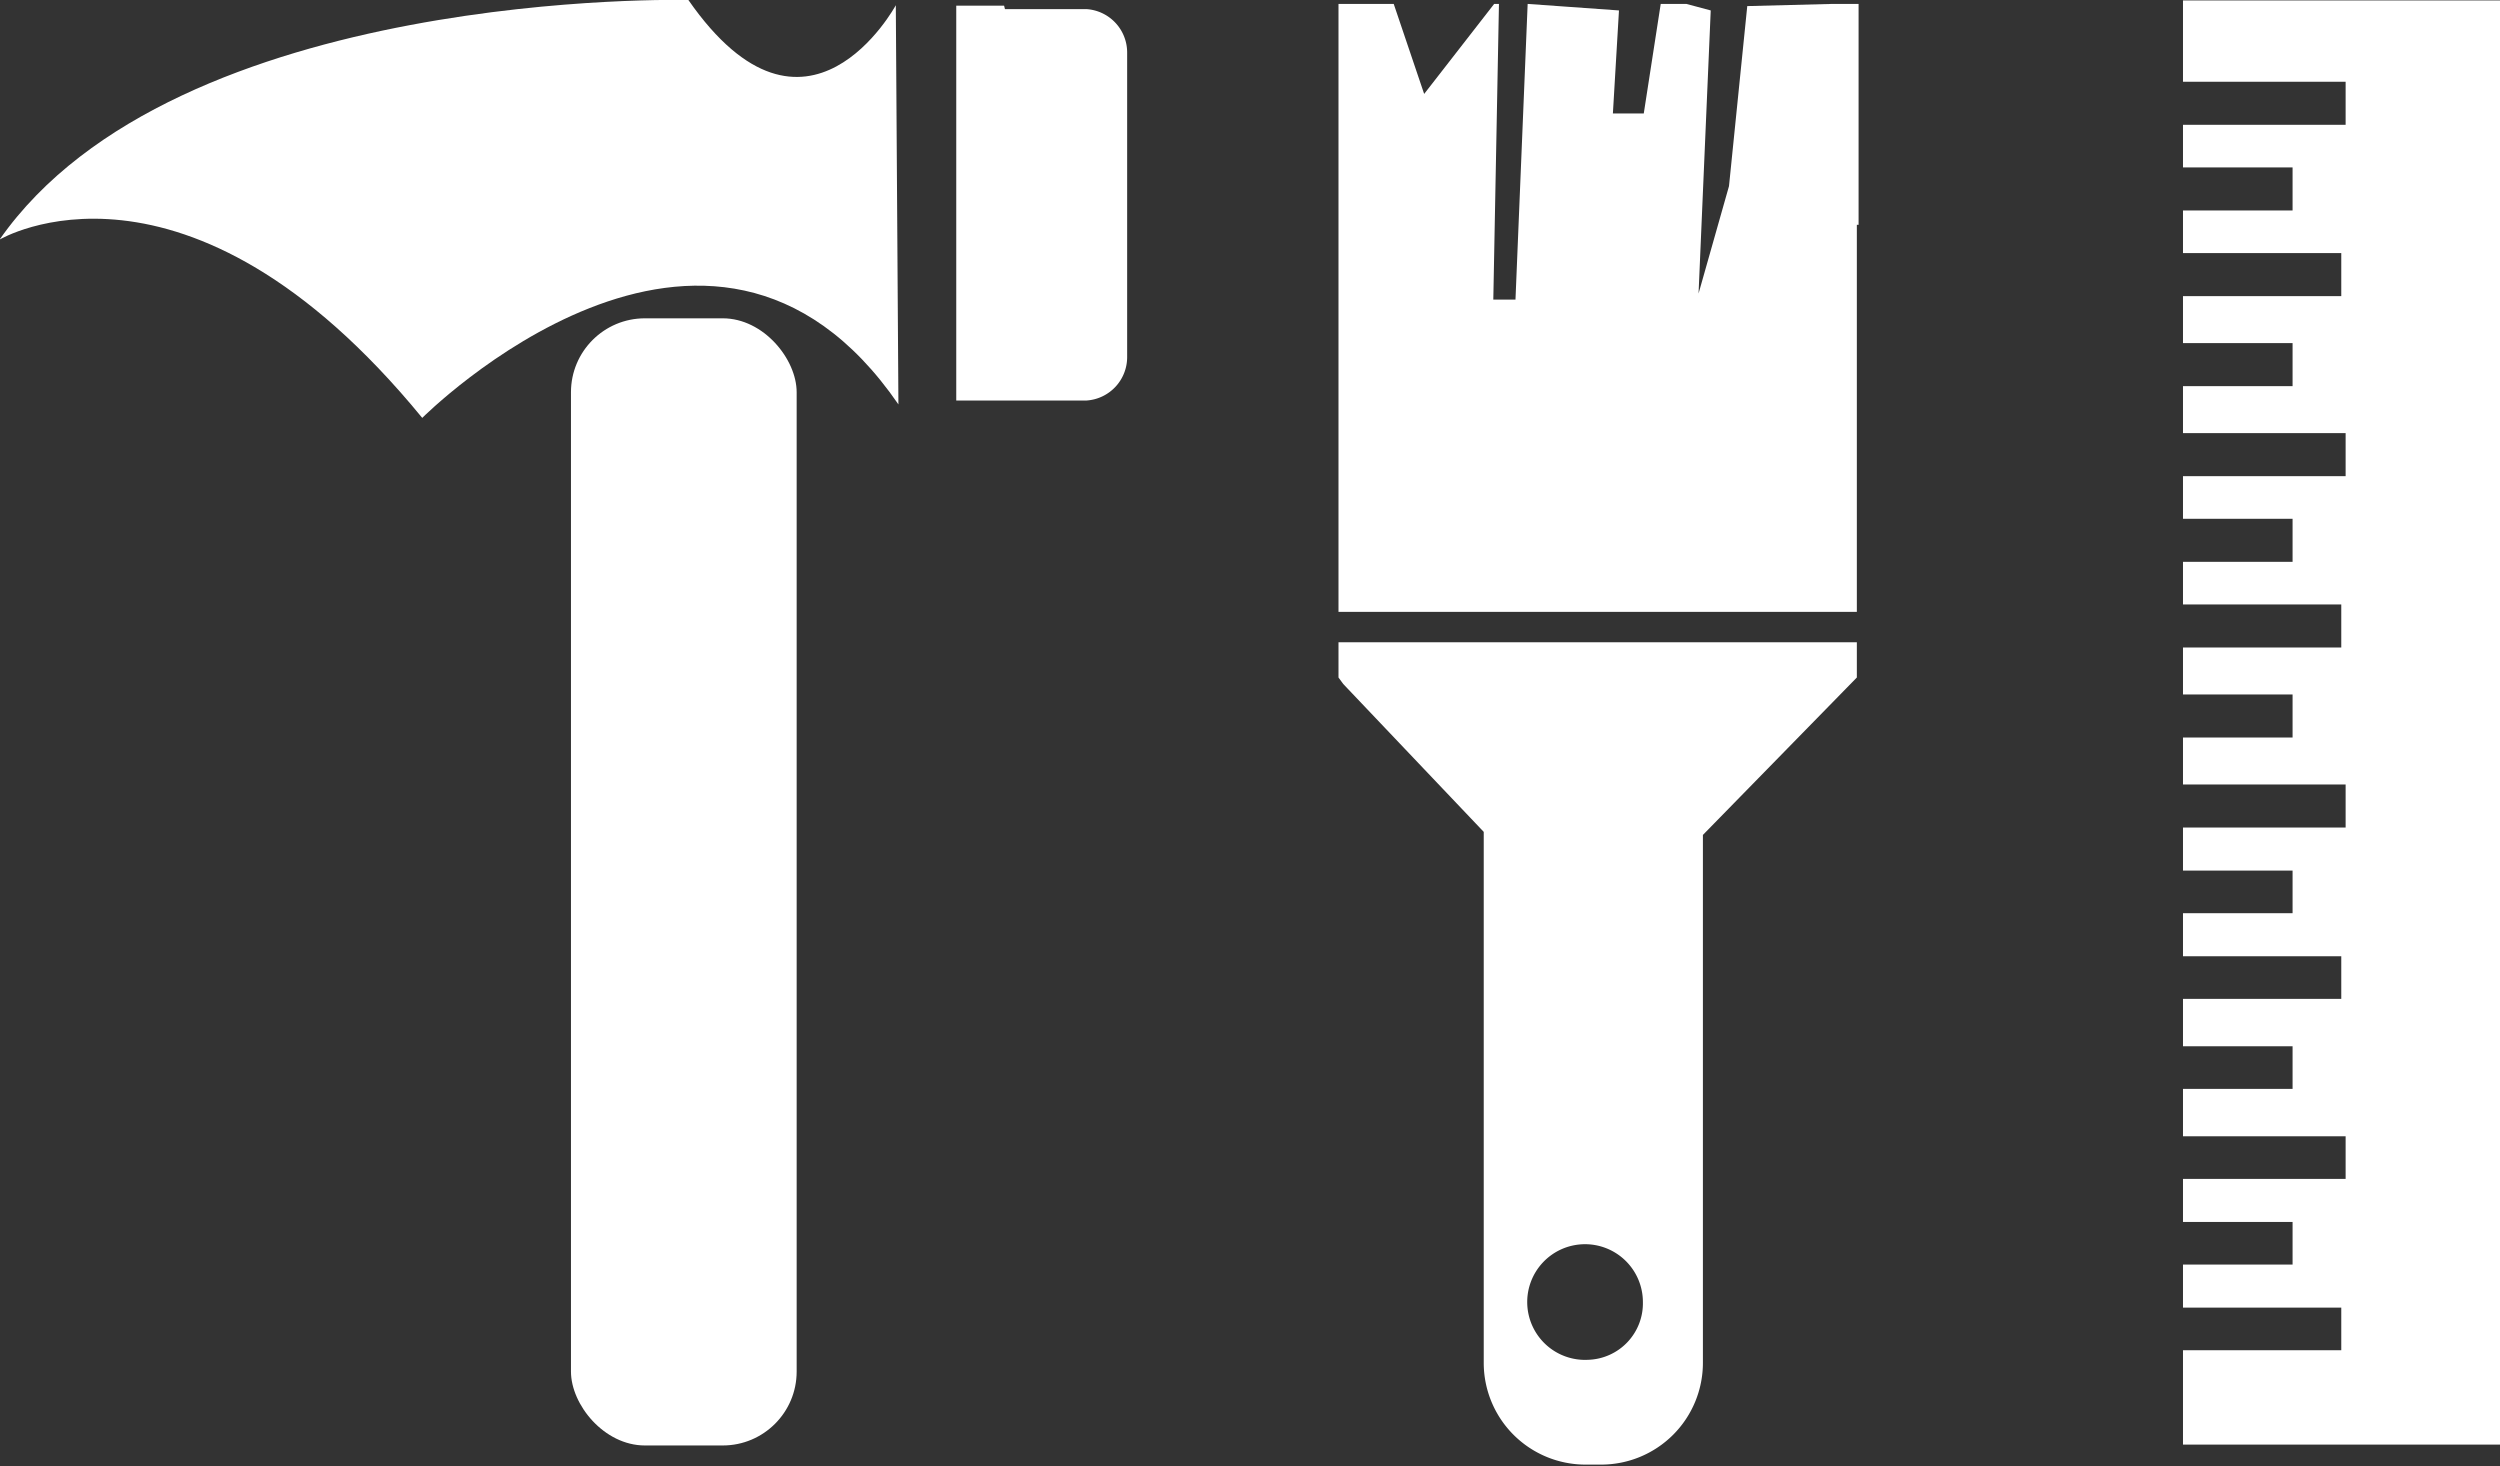 <svg id="Layer_1" data-name="Layer 1" xmlns="http://www.w3.org/2000/svg" viewBox="0 0 57.49 33.72">
  <rect x="0" y="0" width="57.49" height="33.72" fill="#333333" stroke="none"/>
  <title>rekonstrukce-icon</title>
  <g>
    <g>
      <rect x="200.86" y="399.74" width="5.19" height="25.92" rx="1.7" ry="1.7" transform="translate(219.18 432.98) rotate(180)" style="fill: #fff"/>
      <path d="M208.34,392.54s-2.05,3.79-4.77-.12c0,0-11.78-.3-15.84,5.51,0,0,4.27-2.55,9.72,4.1,0,0,6.61-6.63,10.95-.31Z" transform="translate(-187.74 -392.42)" style="fill: #fff"/>
      <path d="M210.85,392.63h1.88v0a1,1,0,0,1,.93,1v7a1,1,0,0,1-.93,1v0h-3v-9.08h1.1Z" transform="translate(-187.74 -392.42)" style="fill: #fff"/>
    </g>
    <polygon points="50.2 0.01 50.2 1.88 53.94 1.88 53.94 2.87 50.2 2.87 50.2 3.85 52.72 3.85 52.72 4.84 50.2 4.84 50.2 5.82 53.84 5.82 53.84 6.81 50.2 6.81 50.2 7.89 52.72 7.89 52.72 8.88 50.2 8.88 50.2 9.96 53.94 9.96 53.94 10.95 50.2 10.95 50.2 11.93 52.72 11.93 52.72 12.92 50.2 12.92 50.2 13.9 53.84 13.9 53.84 14.89 50.2 14.89 50.2 15.97 52.72 15.97 52.72 16.96 50.2 16.96 50.2 18.04 53.94 18.04 53.94 19.03 50.2 19.03 50.2 20.02 52.72 20.02 52.72 21 50.2 21 50.2 21.99 53.84 21.99 53.84 22.97 50.2 22.97 50.2 24.06 52.72 24.06 52.72 25.04 50.2 25.04 50.2 26.13 53.94 26.13 53.94 27.11 50.2 27.11 50.2 28.1 52.72 28.1 52.72 29.08 50.2 29.08 50.2 30.07 53.84 30.07 53.84 31.05 50.2 31.05 50.2 33.22 57.49 33.22 57.49 0.01 50.2 0.01" style="fill: #fff"/>
    <g>
      <polygon points="42.14 0.09 40.18 0.14 39.76 4.28 39.06 6.75 39.34 0.24 38.78 0.09 38.19 0.09 37.8 2.61 37.09 2.61 37.23 0.24 35.13 0.09 34.85 6.89 34.34 6.89 34.47 0.09 34.36 0.09 32.75 2.16 32.05 0.09 30.78 0.09 30.78 2.43 30.78 5.17 30.78 13.28 30.78 14.07 42.7 14.07 42.7 13.28 42.7 5.17 42.74 5.17 42.74 0.09 42.14 0.09" style="fill: #fff"/>
      <path d="M230.44,408v-0.81H218.52V408l0.11,0.15,3.23,3.4v12.21a2.34,2.34,0,0,0,2.34,2.34h0.36a2.34,2.34,0,0,0,2.34-2.34V411.62m-2.64,12.07a1.33,1.33,0,1,1,1.26-1.33A1.3,1.3,0,0,1,224.26,423.69Z" transform="translate(-187.74 -392.42)" style="fill: #fff"/>
    </g>
  </g>
</svg>
